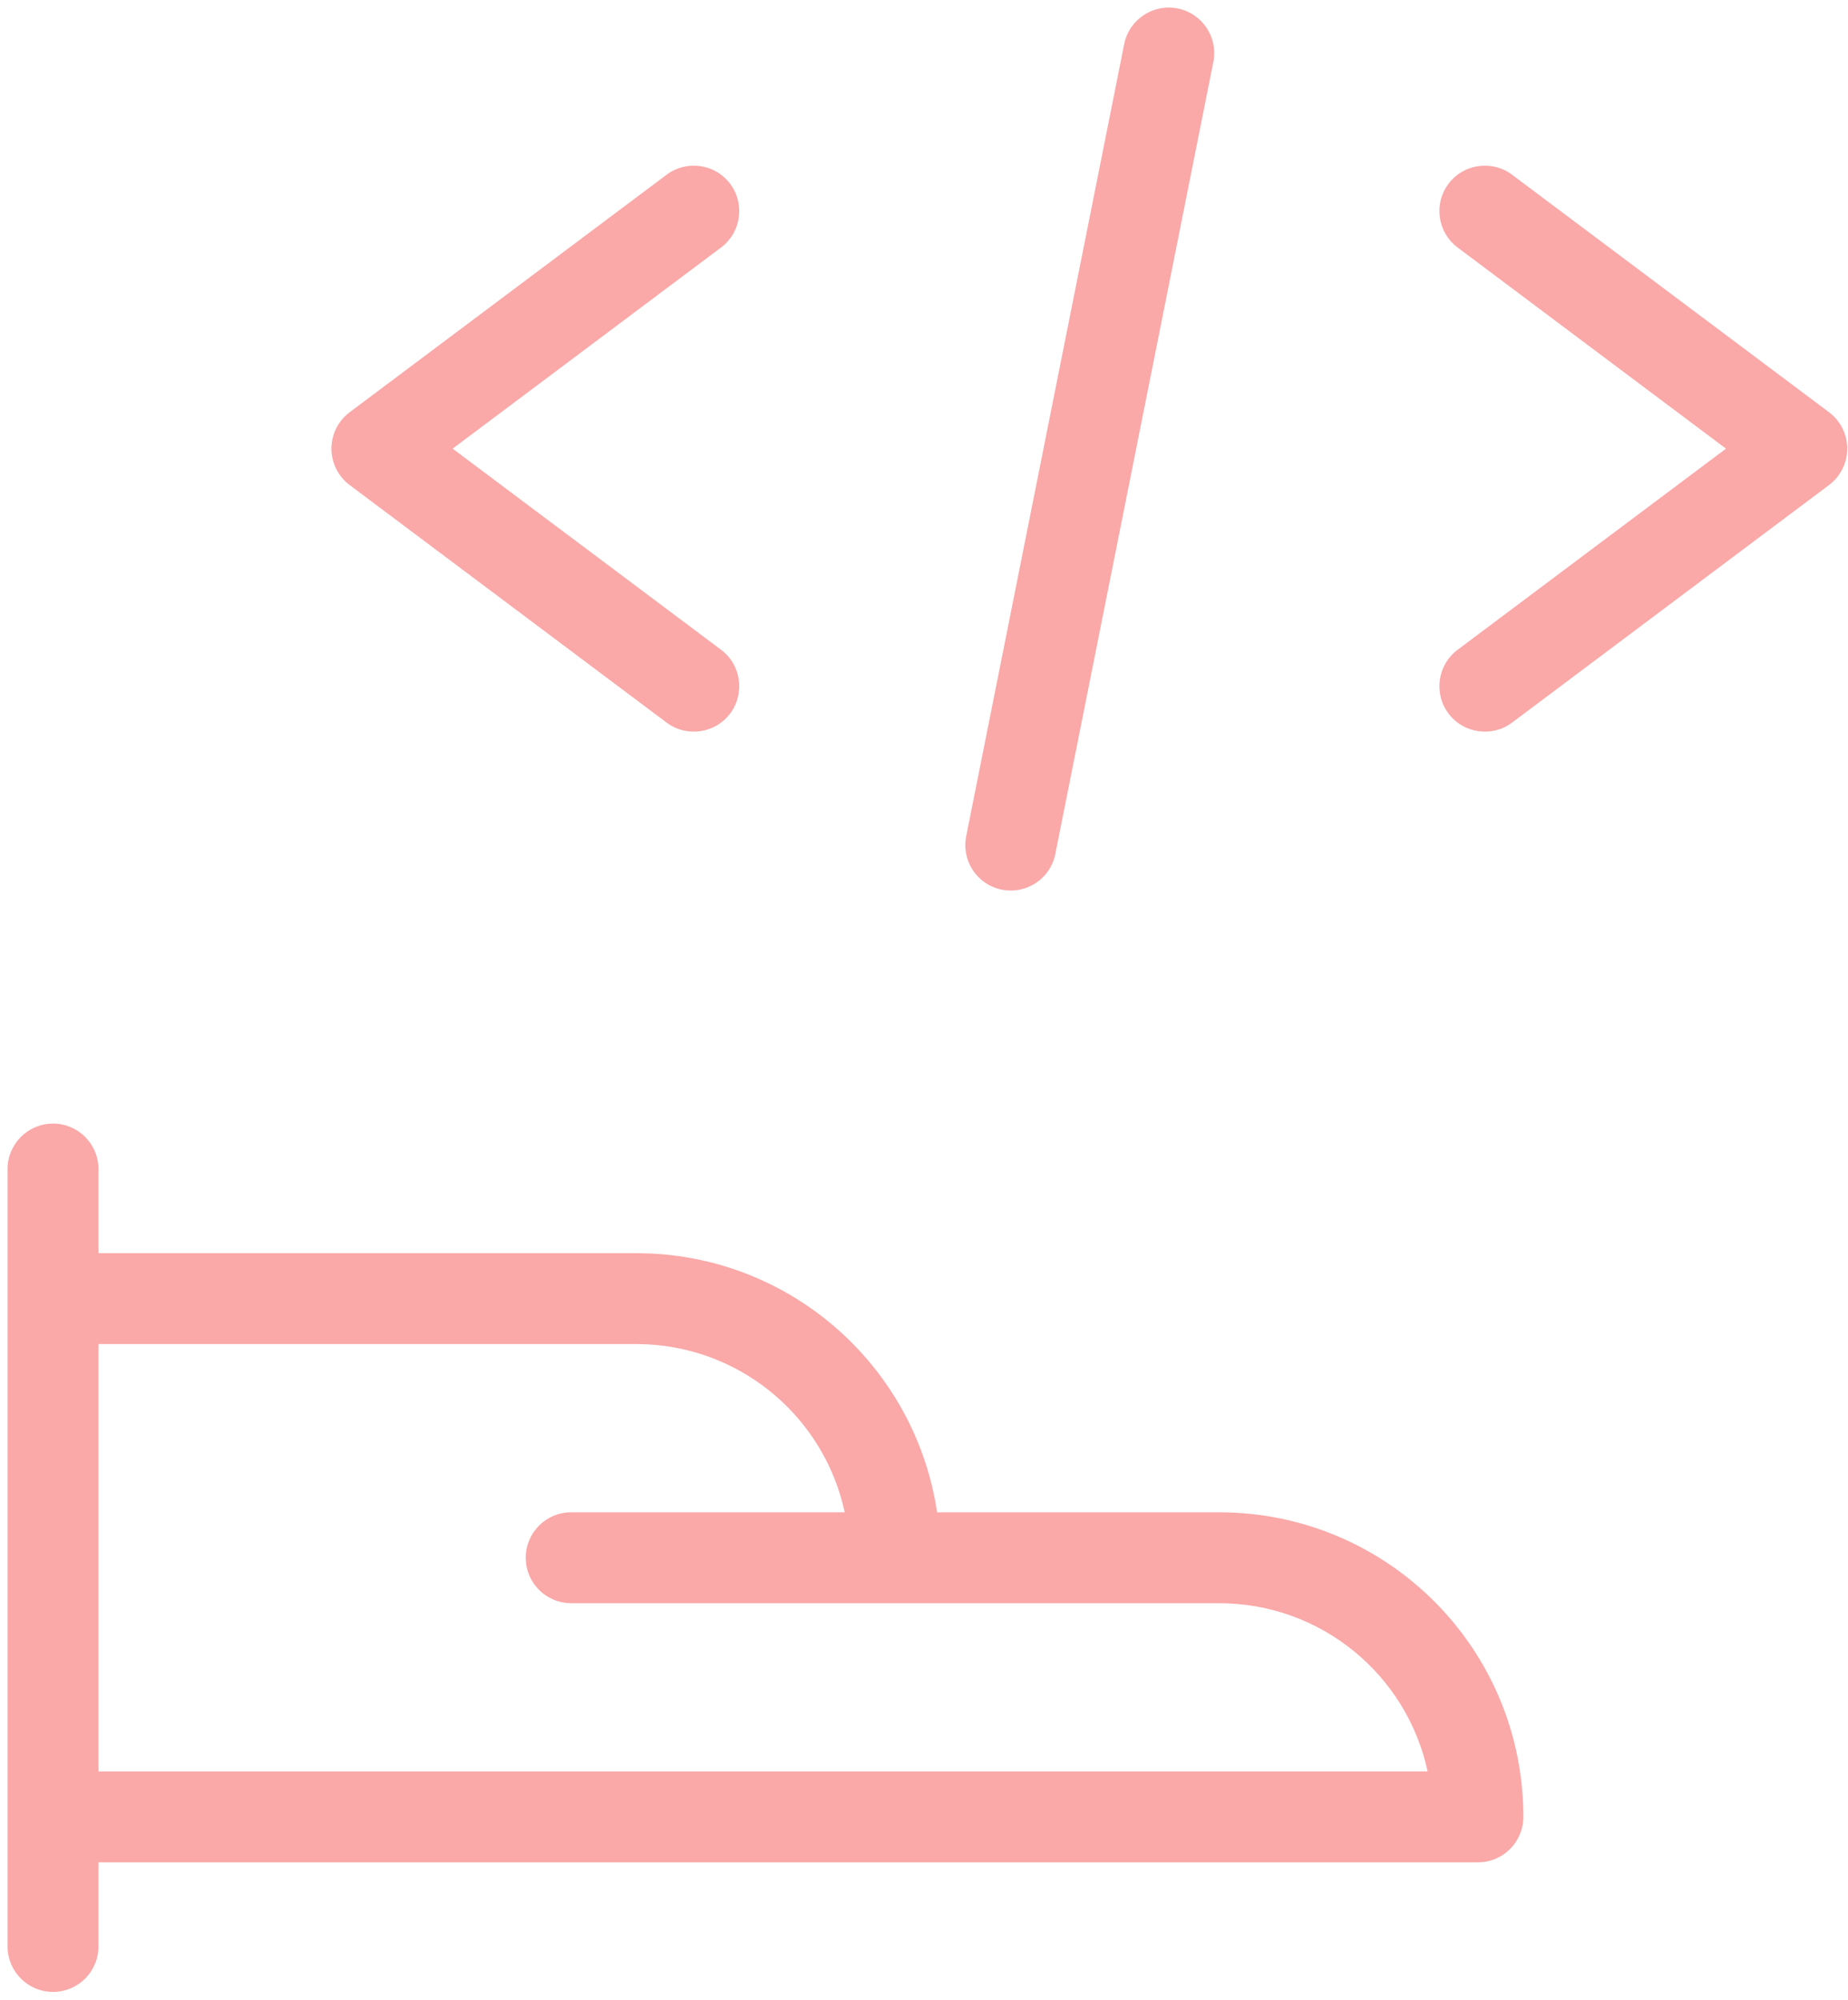 <?xml version="1.0" encoding="UTF-8"?>
<svg xmlns="http://www.w3.org/2000/svg" width="61" height="66" viewBox="0 0 61 66" fill="none">
  <path d="M1.75 37.08C2.578 37.08 3.25 37.752 3.25 38.58V41.355H20.991L21.51 41.368C26.325 41.612 30.234 45.228 30.932 49.907H40.232C45.793 49.907 50.284 54.399 50.284 59.959C50.284 60.787 49.613 61.459 48.784 61.459H3.25V64.235C3.25 65.064 2.578 65.735 1.75 65.735C0.922 65.735 0.25 65.063 0.25 64.235V38.58C0.25 37.752 0.922 37.08 1.75 37.08ZM3.25 58.459H47.124C46.439 55.28 43.621 52.907 40.232 52.907H18.854C18.025 52.907 17.354 52.236 17.354 51.407C17.354 50.579 18.025 49.907 18.854 49.907H27.883C27.223 46.843 24.58 44.527 21.355 44.364L20.991 44.355H3.25V58.459ZM37.108 1.456C37.271 0.644 38.061 0.117 38.873 0.279C39.685 0.442 40.213 1.232 40.051 2.044L34.834 28.184C34.672 28.996 33.882 29.522 33.069 29.36C32.257 29.198 31.731 28.409 31.893 27.597L37.108 1.456ZM22.003 5.767C22.666 5.27 23.606 5.405 24.102 6.067C24.599 6.73 24.464 7.67 23.802 8.167L14.941 14.806L23.802 21.444C24.464 21.941 24.599 22.882 24.102 23.545C23.606 24.207 22.666 24.342 22.003 23.846L11.541 16.006C11.163 15.723 10.941 15.278 10.94 14.806C10.941 14.333 11.163 13.889 11.541 13.605L22.003 5.767ZM47.812 6.067C48.309 5.404 49.249 5.27 49.912 5.767L60.374 13.605C60.752 13.889 60.974 14.334 60.975 14.806C60.974 15.278 60.752 15.723 60.374 16.006L49.912 23.846C49.249 24.342 48.309 24.207 47.812 23.545C47.316 22.882 47.45 21.941 48.113 21.444L56.973 14.806L48.113 8.167C47.45 7.67 47.316 6.73 47.812 6.067Z" fill="#FAA8A8"></path>
</svg>

